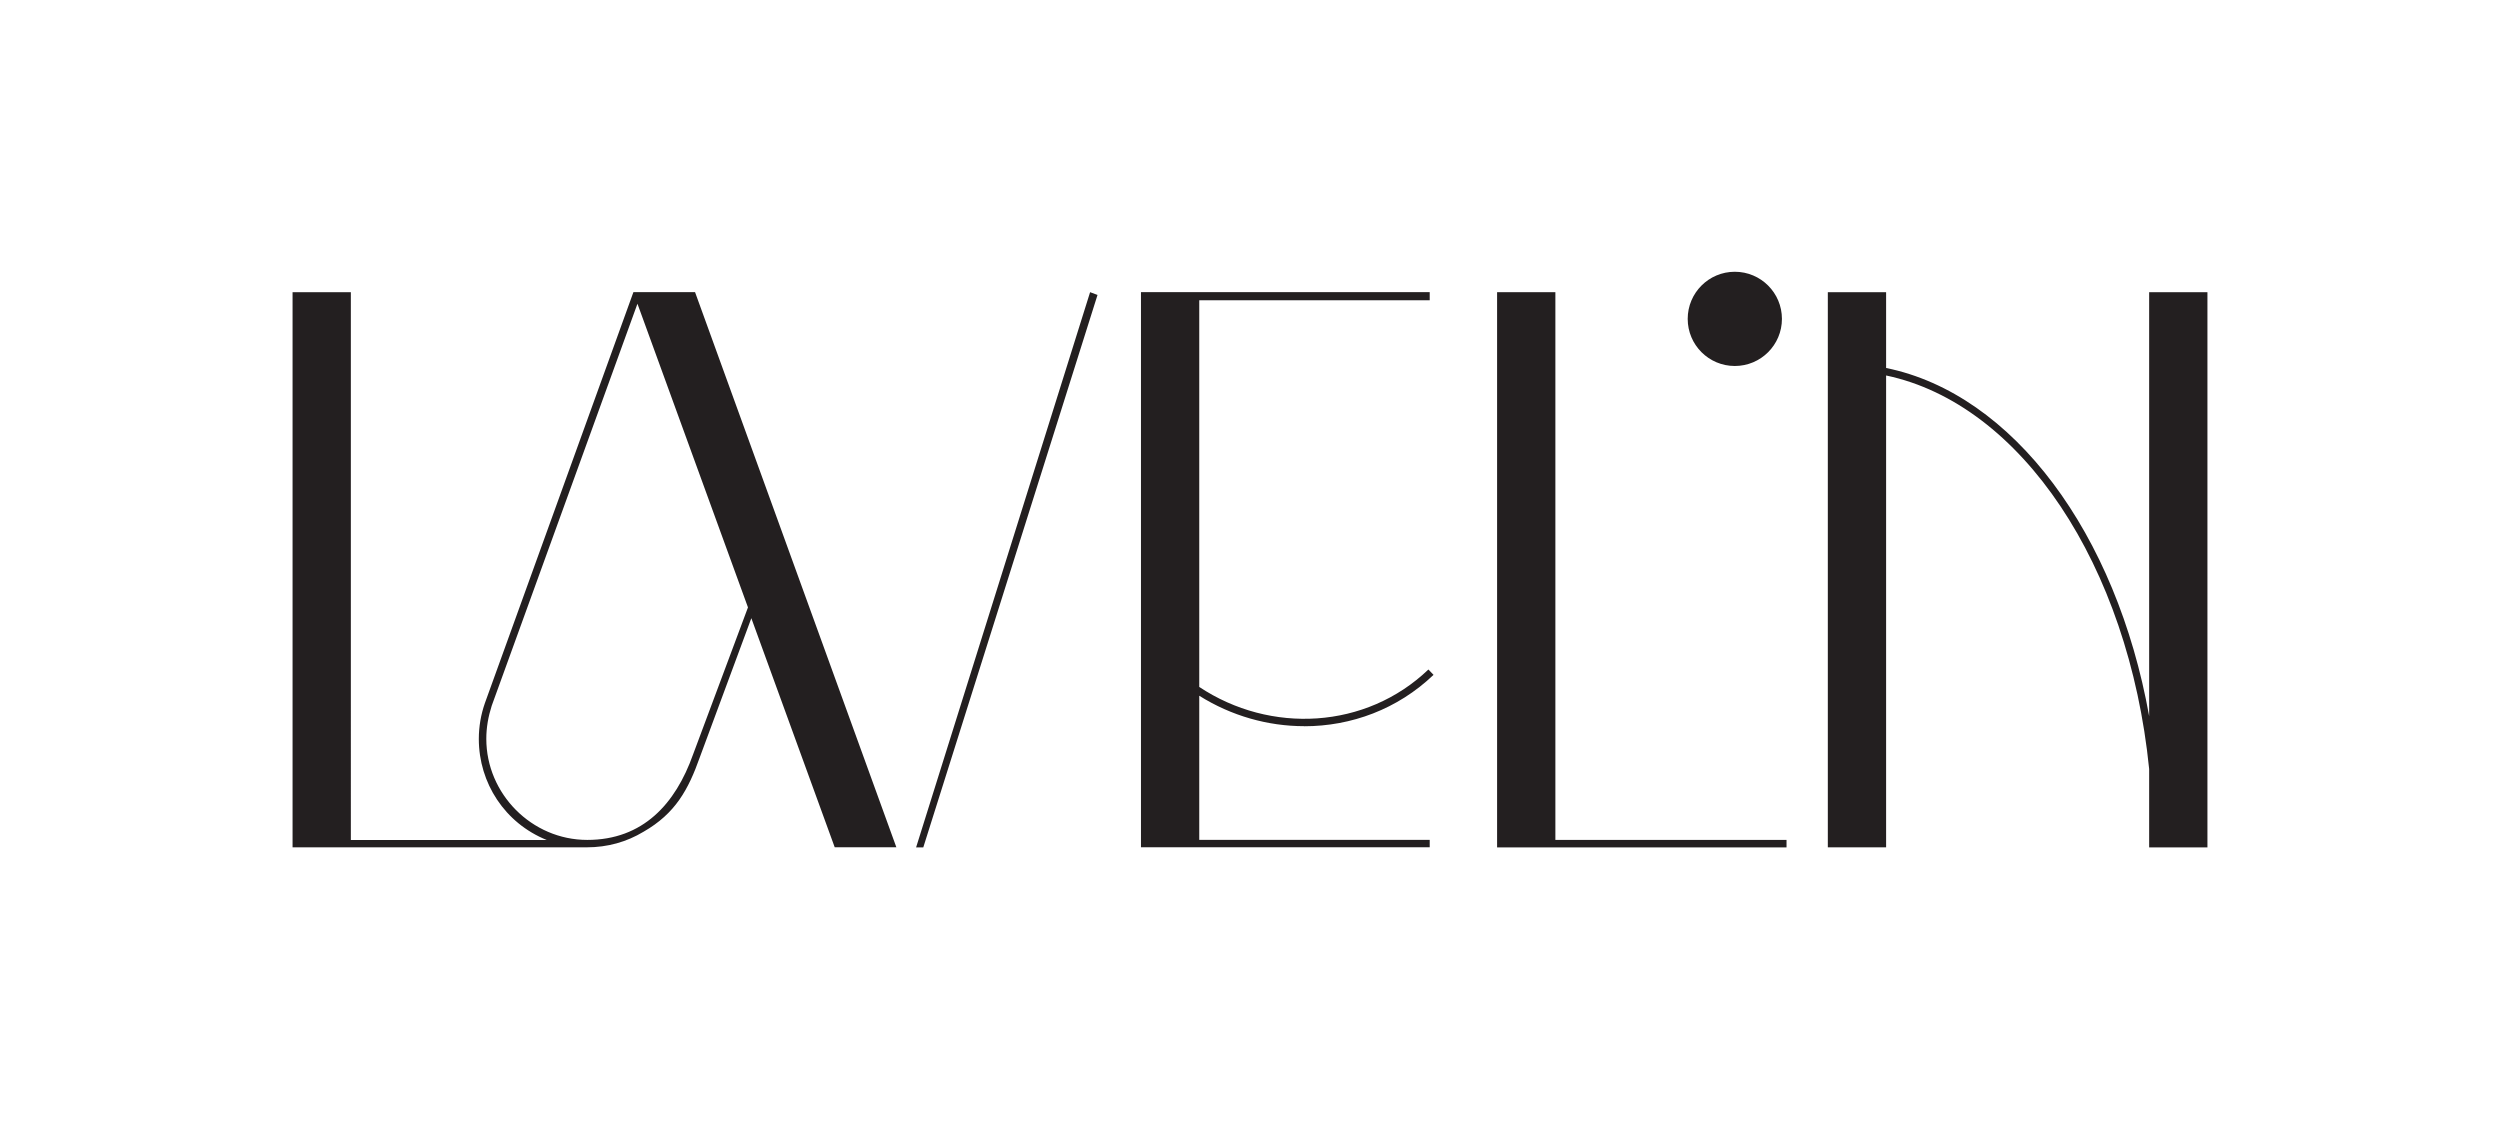 <?xml version="1.0" encoding="UTF-8"?><svg id="Layer_1" xmlns="http://www.w3.org/2000/svg" viewBox="0 0 326.85 149.03"><defs><style>.cls-1{fill:#231f20;stroke-width:0px;}</style></defs><path class="cls-1" d="m82.81,38.2l-19.41,53.71c-.53,1.51-.8,3.1-.8,4.7,0,5.76,3.4,11,8.88,13.21h-25.61V38.2h-7.62v72.58h37.84c.2,0,.4,0,.61,0,2.75,0,5.23-.71,7.44-2.04,4.16-2.39,5.85-5.49,7.36-9.75l6.73-18.17,10.9,29.95h8.06l-26.32-72.58h-8.06Zm7.8,60.44c-2.3,6.47-6.56,11.17-13.83,11.17s-13.2-6.03-13.2-13.21c0-1.51.26-2.93.71-4.34l19.05-52.55,14.45,39.7-7.18,19.23Z"/><polygon class="cls-1" points="119.77 110.79 120.71 110.79 143.49 38.56 142.52 38.2 119.77 110.79"/><polygon class="cls-1" points="203.35 38.2 195.73 38.2 195.73 110.79 233.57 110.79 233.57 109.81 203.35 109.81 203.35 38.2"/><path class="cls-1" d="m280.98,38.2v55.43c-4.28-23.89-17.78-42.13-34.39-45.52v-9.91h-7.62v72.58h7.62v-61.69c17.66,3.72,31.71,24.78,34.39,51.45v10.25h7.62V38.2h-7.62Z"/><circle class="cls-1" cx="226.81" cy="41.69" r="6.16"/><path class="cls-1" d="m170.52,94.95c6.13,0,12.2-2.22,16.9-6.72l-.67-.7c-8.16,7.81-20.64,8.47-29.96,2.28v-50.55h30.13v-1.07h-37.75v72.58h37.75v-.97h-30.13v-18.84c4.2,2.64,8.98,3.98,13.72,3.98Z"/></svg>